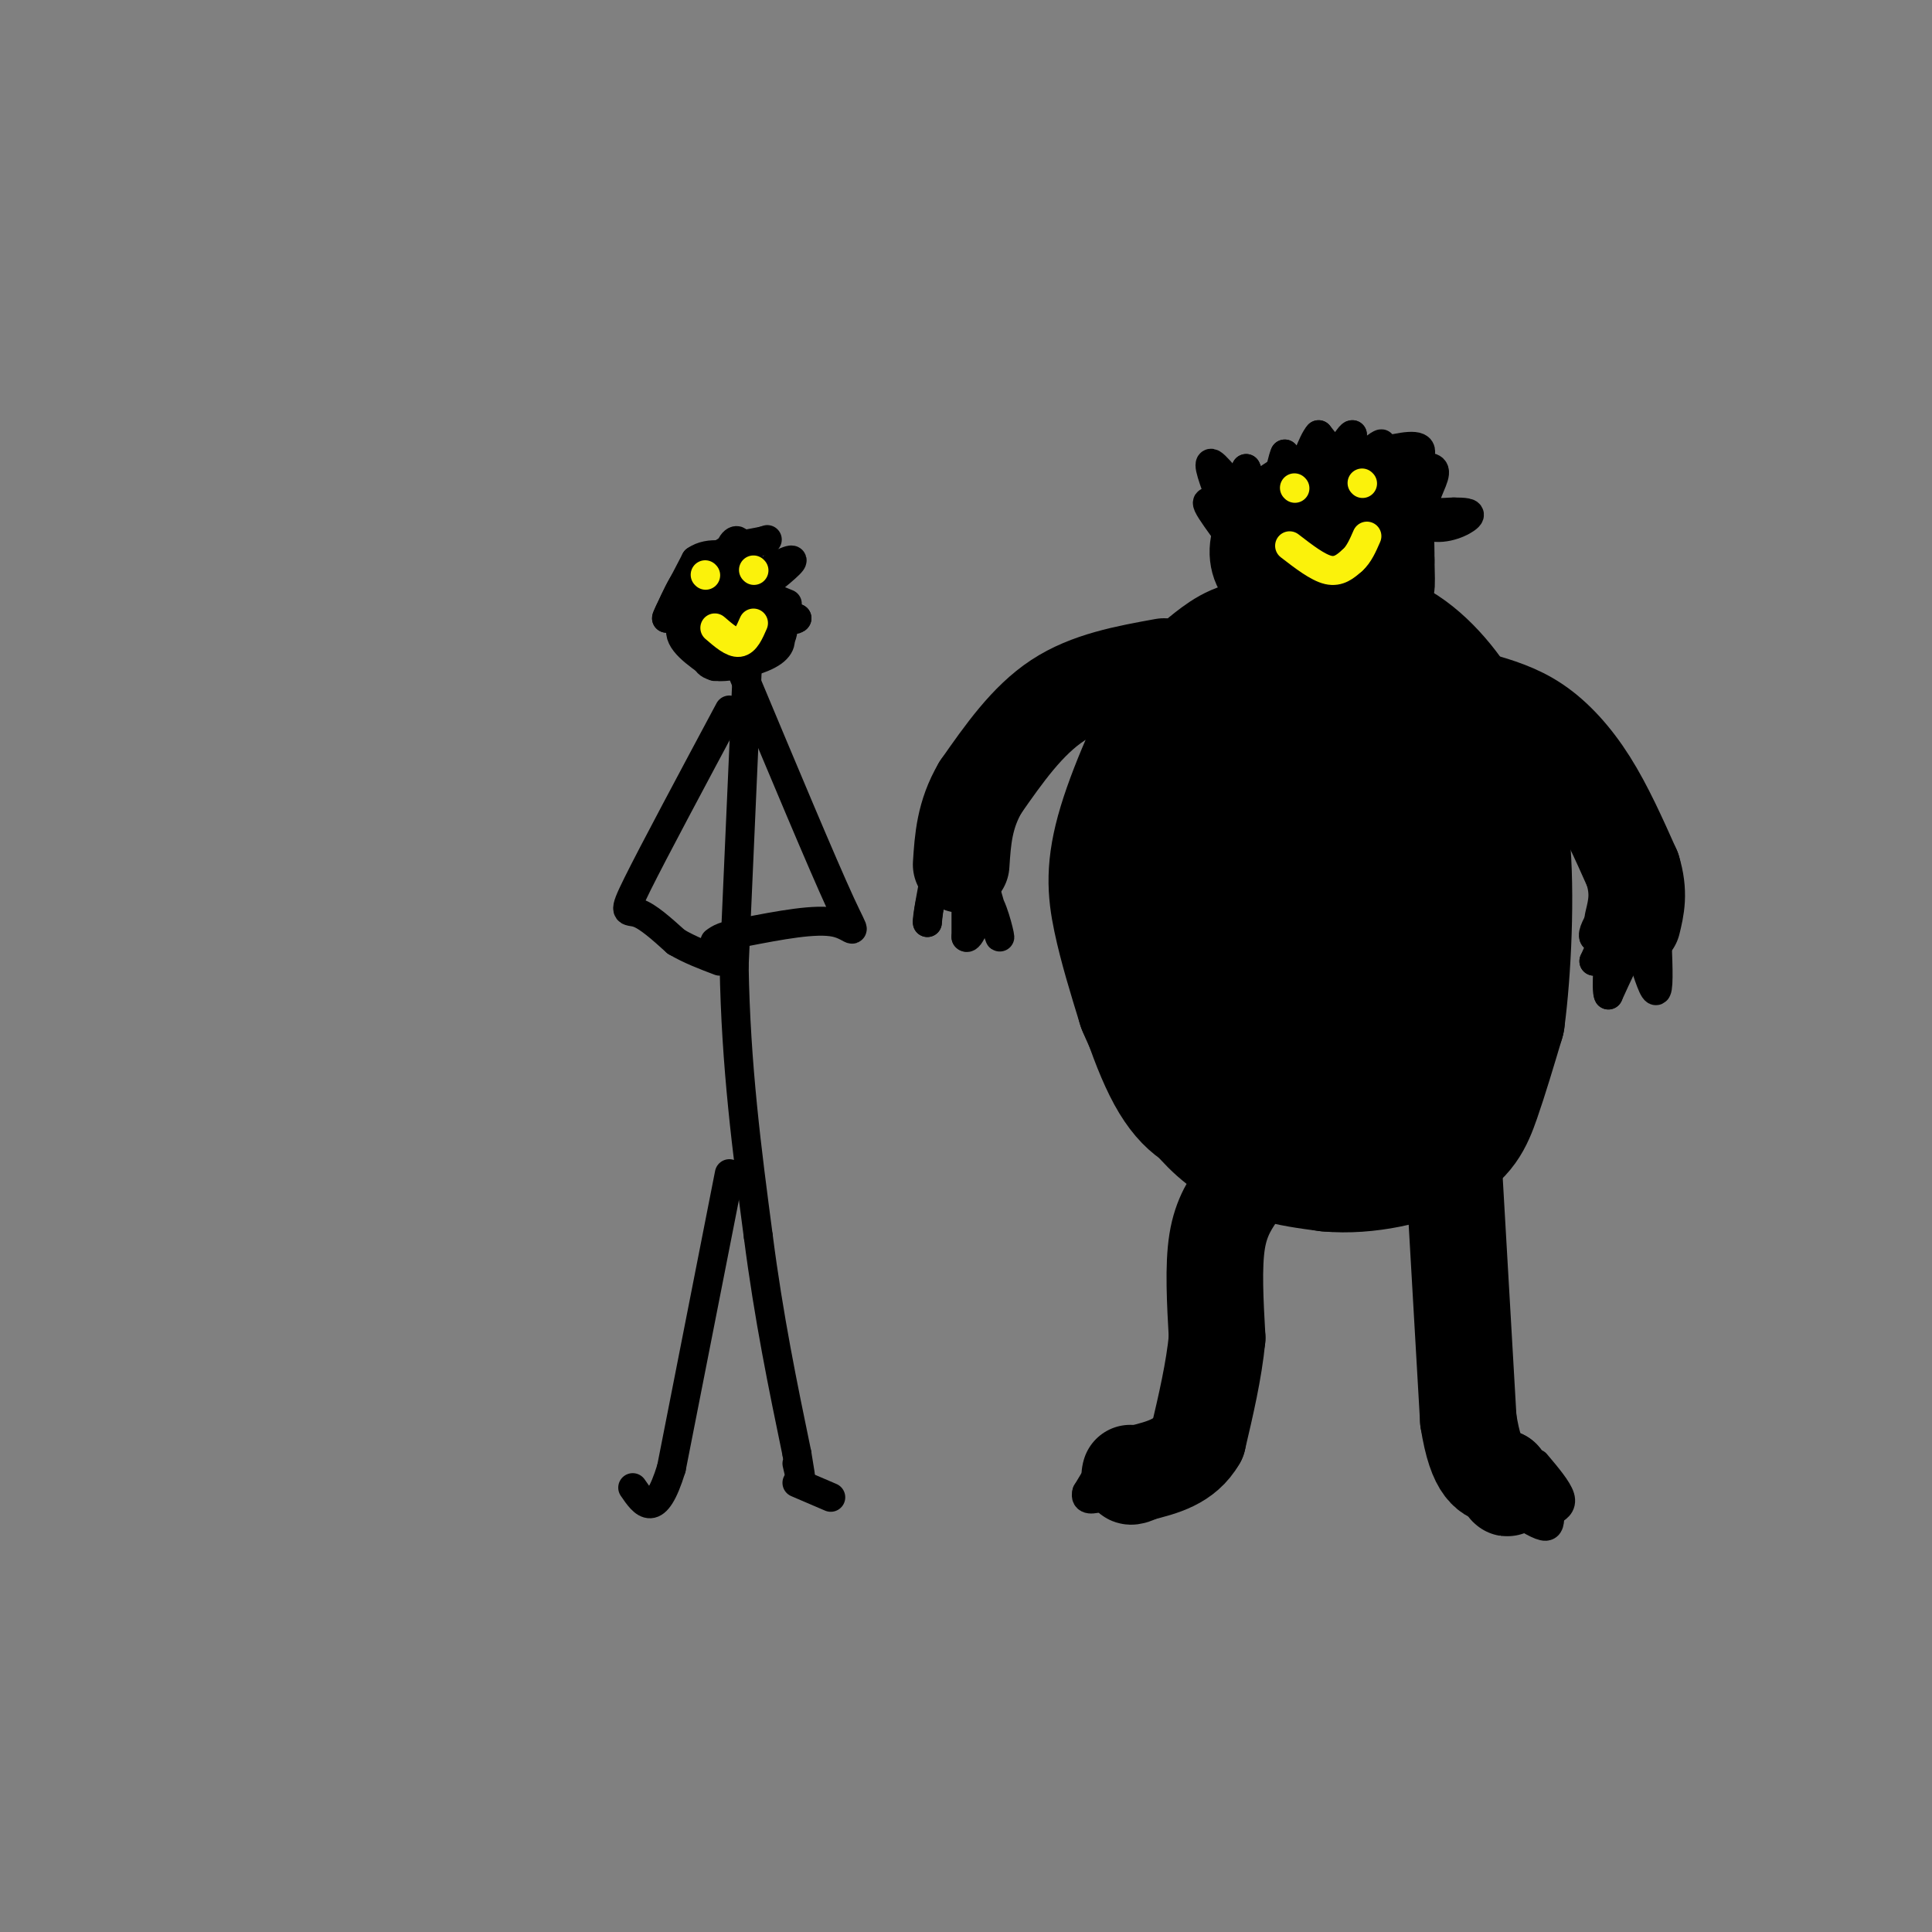<svg viewBox='0 0 400 400' version='1.1' xmlns='http://www.w3.org/2000/svg' xmlns:xlink='http://www.w3.org/1999/xlink'><rect x="0" y="0" width="400" height="400" fill="#808080" stroke="none"/><g fill='none' stroke='#000000' stroke-width='6' stroke-linecap='round' stroke-linejoin='round'><path d='M148,138c-3.889,-2.689 -7.778,-5.378 -7,-8c0.778,-2.622 6.222,-5.178 9,-5c2.778,0.178 2.889,3.089 3,6'/><path d='M153,131c-0.419,2.558 -2.968,5.954 -5,5c-2.032,-0.954 -3.547,-6.257 -2,-8c1.547,-1.743 6.156,0.073 7,2c0.844,1.927 -2.078,3.963 -5,6'/><path d='M148,136c-2.321,-0.545 -5.622,-4.909 -5,-8c0.622,-3.091 5.167,-4.909 8,-4c2.833,0.909 3.952,4.545 3,7c-0.952,2.455 -3.976,3.727 -7,5'/><path d='M147,136c-1.282,-0.092 -0.987,-2.823 0,-4c0.987,-1.177 2.667,-0.800 3,1c0.333,1.800 -0.679,5.023 -1,5c-0.321,-0.023 0.051,-3.292 2,-5c1.949,-1.708 5.474,-1.854 9,-2'/><path d='M160,131c1.923,0.399 2.231,2.396 0,4c-2.231,1.604 -7.001,2.817 -10,3c-2.999,0.183 -4.226,-0.662 -4,-3c0.226,-2.338 1.907,-6.168 4,-7c2.093,-0.832 4.598,1.334 5,3c0.402,1.666 -1.299,2.833 -3,4'/><path d='M152,135c-0.892,0.933 -1.622,1.265 -3,0c-1.378,-1.265 -3.402,-4.126 -2,-8c1.402,-3.874 6.232,-8.760 9,-8c2.768,0.760 3.476,7.166 2,11c-1.476,3.834 -5.136,5.095 -7,5c-1.864,-0.095 -1.932,-1.548 -2,-3'/><path d='M149,132c-0.676,-2.167 -1.367,-6.086 1,-6c2.367,0.086 7.791,4.177 8,6c0.209,1.823 -4.797,1.378 -7,0c-2.203,-1.378 -1.601,-3.689 -1,-6'/><path d='M150,126c1.951,-1.330 7.327,-1.656 10,0c2.673,1.656 2.643,5.292 1,7c-1.643,1.708 -4.898,1.488 -7,0c-2.102,-1.488 -3.051,-4.244 -4,-7'/><path d='M150,126c-0.400,-2.111 0.600,-3.889 3,-4c2.400,-0.111 6.200,1.444 10,3'/><path d='M155,132c0.000,0.000 -3.000,68.000 -3,68'/><path d='M152,200c0.333,20.667 2.667,38.333 5,56'/><path d='M157,256c2.167,16.833 5.083,30.917 8,45'/><path d='M165,301c1.333,7.833 0.667,4.917 0,2'/><path d='M151,243c0.000,0.000 -12.000,61.000 -12,61'/><path d='M139,304c-3.333,10.833 -5.667,7.417 -8,4'/><path d='M165,307c0.000,0.000 7.000,3.000 7,3'/><path d='M154,140c8.133,19.444 16.267,38.889 20,47c3.733,8.111 3.067,4.889 -1,4c-4.067,-0.889 -11.533,0.556 -19,2'/><path d='M154,193c-4.167,0.667 -5.083,1.333 -6,2'/><path d='M151,147c-7.844,14.667 -15.689,29.333 -19,36c-3.311,6.667 -2.089,5.333 0,6c2.089,0.667 5.044,3.333 8,6'/><path d='M140,195c2.833,1.667 5.917,2.833 9,4'/></g>
<g fill='none' stroke='#000000' stroke-width='28' stroke-linecap='round' stroke-linejoin='round'><path d='M269,233c-4.844,-2.144 -9.687,-4.287 -13,-8c-3.313,-3.713 -5.094,-8.995 -6,-17c-0.906,-8.005 -0.936,-18.732 1,-28c1.936,-9.268 5.839,-17.077 9,-22c3.161,-4.923 5.581,-6.962 8,-9'/><path d='M268,149c2.481,-2.508 4.682,-4.279 6,-5c1.318,-0.721 1.752,-0.394 5,3c3.248,3.394 9.312,9.853 12,21c2.688,11.147 2.002,26.981 1,37c-1.002,10.019 -2.321,14.223 -4,17c-1.679,2.777 -3.718,4.126 -6,5c-2.282,0.874 -4.807,1.274 -7,0c-2.193,-1.274 -4.055,-4.221 -5,-8c-0.945,-3.779 -0.972,-8.389 -1,-13'/><path d='M269,206c1.667,-8.333 6.333,-22.667 11,-37'/><path d='M280,169c0.556,-10.867 -3.556,-19.533 -8,-23c-4.444,-3.467 -9.222,-1.733 -14,0'/><path d='M258,146c-5.095,2.071 -10.833,7.250 -15,13c-4.167,5.750 -6.762,12.071 -8,18c-1.238,5.929 -1.119,11.464 -1,17'/><path d='M234,194c1.356,8.467 5.244,21.133 9,28c3.756,6.867 7.378,7.933 11,9'/><path d='M254,231c5.222,3.133 12.778,6.467 19,7c6.222,0.533 11.111,-1.733 16,-4'/><path d='M289,234c4.578,-2.089 8.022,-5.311 10,-14c1.978,-8.689 2.489,-22.844 3,-37'/><path d='M302,183c0.202,-10.179 -0.792,-17.125 -3,-24c-2.208,-6.875 -5.631,-13.679 -8,-17c-2.369,-3.321 -3.685,-3.161 -5,-3'/><path d='M286,139c-4.905,-1.690 -14.667,-4.417 -21,-5c-6.333,-0.583 -9.238,0.976 -12,3c-2.762,2.024 -5.381,4.512 -8,7'/><path d='M245,144c-3.833,6.274 -9.417,18.458 -12,27c-2.583,8.542 -2.167,13.440 -1,19c1.167,5.560 3.083,11.780 5,18'/><path d='M237,208c3.356,8.000 9.244,19.000 16,25c6.756,6.000 14.378,7.000 22,8'/><path d='M275,241c7.964,0.738 16.875,-1.417 22,-4c5.125,-2.583 6.464,-5.595 8,-10c1.536,-4.405 3.268,-10.202 5,-16'/><path d='M310,211c1.311,-9.733 2.089,-26.067 1,-37c-1.089,-10.933 -4.044,-16.467 -7,-22'/><path d='M304,152c-3.444,-6.978 -8.556,-13.422 -14,-17c-5.444,-3.578 -11.222,-4.289 -17,-5'/><path d='M273,130c-2.833,-0.833 -1.417,-0.417 0,0'/></g>
<g fill='none' stroke='#000000' stroke-width='20' stroke-linecap='round' stroke-linejoin='round'><path d='M257,246c-2.083,2.917 -4.167,5.833 -5,11c-0.833,5.167 -0.417,12.583 0,20'/><path d='M252,277c-0.667,6.833 -2.333,13.917 -4,21'/><path d='M248,298c-2.667,4.667 -7.333,5.833 -12,7'/><path d='M236,305c-2.333,1.167 -2.167,0.583 -2,0'/><path d='M301,242c0.000,0.000 3.000,52.000 3,52'/><path d='M304,294c1.667,10.667 4.333,11.333 7,12'/><path d='M311,306c1.333,2.333 1.167,2.167 1,2'/><path d='M306,145c4.044,1.178 8.089,2.356 12,5c3.911,2.644 7.689,6.756 11,12c3.311,5.244 6.156,11.622 9,18'/><path d='M338,180c1.500,4.833 0.750,7.917 0,11'/><path d='M241,138c-7.833,1.417 -15.667,2.833 -22,7c-6.333,4.167 -11.167,11.083 -16,18'/><path d='M203,163c-3.333,5.667 -3.667,10.833 -4,16'/><path d='M271,117c-1.267,1.022 -2.533,2.044 -3,1c-0.467,-1.044 -0.133,-4.156 1,-6c1.133,-1.844 3.067,-2.422 5,-3'/><path d='M274,109c2.857,-0.095 7.500,1.167 10,4c2.500,2.833 2.857,7.238 3,8c0.143,0.762 0.071,-2.119 0,-5'/><path d='M287,116c0.000,-3.578 0.000,-10.022 -2,-13c-2.000,-2.978 -6.000,-2.489 -10,-2'/><path d='M275,101c-4.071,0.798 -9.250,3.792 -12,7c-2.750,3.208 -3.071,6.631 -2,9c1.071,2.369 3.536,3.685 6,5'/><path d='M267,122c2.167,1.333 4.583,2.167 7,3'/></g>
<g fill='none' stroke='#000000' stroke-width='6' stroke-linecap='round' stroke-linejoin='round'><path d='M231,299c0.000,0.000 -6.000,10.000 -6,10'/><path d='M225,309c-0.500,1.833 1.250,1.417 3,1'/><path d='M228,310c1.333,0.333 3.167,0.667 5,1'/><path d='M318,303c2.250,2.667 4.500,5.333 5,7c0.500,1.667 -0.750,2.333 -2,3'/><path d='M321,313c-0.267,1.267 0.067,2.933 -1,3c-1.067,0.067 -3.533,-1.467 -6,-3'/><path d='M314,313c-1.000,-0.500 -0.500,-0.250 0,0'/><path d='M200,181c0.000,0.000 0.000,13.000 0,13'/><path d='M200,194c0.667,0.833 2.333,-3.583 4,-8'/><path d='M204,186c1.422,0.978 2.978,7.422 3,8c0.022,0.578 -1.489,-4.711 -3,-10'/><path d='M204,184c-2.333,-2.133 -6.667,-2.467 -9,-1c-2.333,1.467 -2.667,4.733 -3,8'/><path d='M192,191c-0.167,-0.667 0.917,-6.333 2,-12'/><path d='M343,193c0.250,5.583 0.500,11.167 0,12c-0.500,0.833 -1.750,-3.083 -3,-7'/><path d='M340,198c-0.689,-1.978 -0.911,-3.422 -2,-2c-1.089,1.422 -3.044,5.711 -5,10'/><path d='M333,206c-0.644,-1.067 0.244,-8.733 0,-11c-0.244,-2.267 -1.622,0.867 -3,4'/><path d='M330,199c0.333,-0.333 2.667,-3.167 5,-6'/><path d='M335,193c0.000,-0.833 -2.500,0.083 -5,1'/><path d='M330,194c-0.500,-0.667 0.750,-2.833 2,-5'/><path d='M148,122c-0.333,-2.667 -0.667,-5.333 1,-7c1.667,-1.667 5.333,-2.333 9,-3'/><path d='M158,112c1.500,-0.500 0.750,-0.250 0,0'/><path d='M155,120c4.417,-2.250 8.833,-4.500 9,-4c0.167,0.500 -3.917,3.750 -8,7'/><path d='M156,123c0.167,2.000 4.583,3.500 9,5'/><path d='M165,128c-0.378,0.822 -5.822,0.378 -9,-2c-3.178,-2.378 -4.089,-6.689 -5,-11'/><path d='M151,115c-0.111,-2.778 2.111,-4.222 2,-2c-0.111,2.222 -2.556,8.111 -5,14'/><path d='M148,127c-1.400,0.000 -2.400,-7.000 -4,-8c-1.600,-1.000 -3.800,4.000 -6,9'/><path d='M138,128c0.000,-0.500 3.000,-6.250 6,-12'/><path d='M144,116c2.833,-2.000 6.917,-1.000 11,0'/><path d='M155,116c0.833,2.667 -2.583,9.333 -6,16'/><path d='M287,101c2.844,3.578 5.689,7.156 9,8c3.311,0.844 7.089,-1.044 8,-2c0.911,-0.956 -1.044,-0.978 -3,-1'/><path d='M301,106c-1.988,0.024 -5.458,0.583 -6,-1c-0.542,-1.583 1.845,-5.310 2,-7c0.155,-1.690 -1.923,-1.345 -4,-1'/><path d='M293,97c-1.369,0.667 -2.792,2.833 -2,2c0.792,-0.833 3.798,-4.667 3,-6c-0.798,-1.333 -5.399,-0.167 -10,1'/><path d='M284,94c-0.738,-0.607 2.417,-2.625 2,-2c-0.417,0.625 -4.405,3.893 -6,4c-1.595,0.107 -0.798,-2.946 0,-6'/><path d='M280,90c-0.489,-0.133 -1.711,2.533 -3,3c-1.289,0.467 -2.644,-1.267 -4,-3'/><path d='M273,90c-1.378,1.489 -2.822,6.711 -4,8c-1.178,1.289 -2.089,-1.356 -3,-4'/><path d='M266,94c-0.911,1.911 -1.689,8.689 -3,10c-1.311,1.311 -3.156,-2.844 -5,-7'/><path d='M258,97c-0.333,0.786 1.333,6.250 0,6c-1.333,-0.250 -5.667,-6.214 -7,-7c-1.333,-0.786 0.333,3.607 2,8'/><path d='M253,104c-0.489,1.022 -2.711,-0.422 -3,0c-0.289,0.422 1.356,2.711 3,5'/></g>
<g fill='none' stroke='#FBF20B' stroke-width='6' stroke-linecap='round' stroke-linejoin='round'><path d='M267,113c2.917,2.250 5.833,4.500 8,5c2.167,0.500 3.583,-0.750 5,-2'/><path d='M280,116c1.333,-1.167 2.167,-3.083 3,-5'/><path d='M268,101c0.000,0.000 0.100,0.100 0.1,0.1'/><path d='M282,100c0.000,0.000 0.100,0.100 0.1,0.1'/><path d='M148,130c1.833,1.583 3.667,3.167 5,3c1.333,-0.167 2.167,-2.083 3,-4'/><path d='M146,119c0.000,0.000 0.100,0.100 0.1,0.1'/><path d='M156,118c0.000,0.000 0.100,0.100 0.1,0.1'/></g>
</svg>